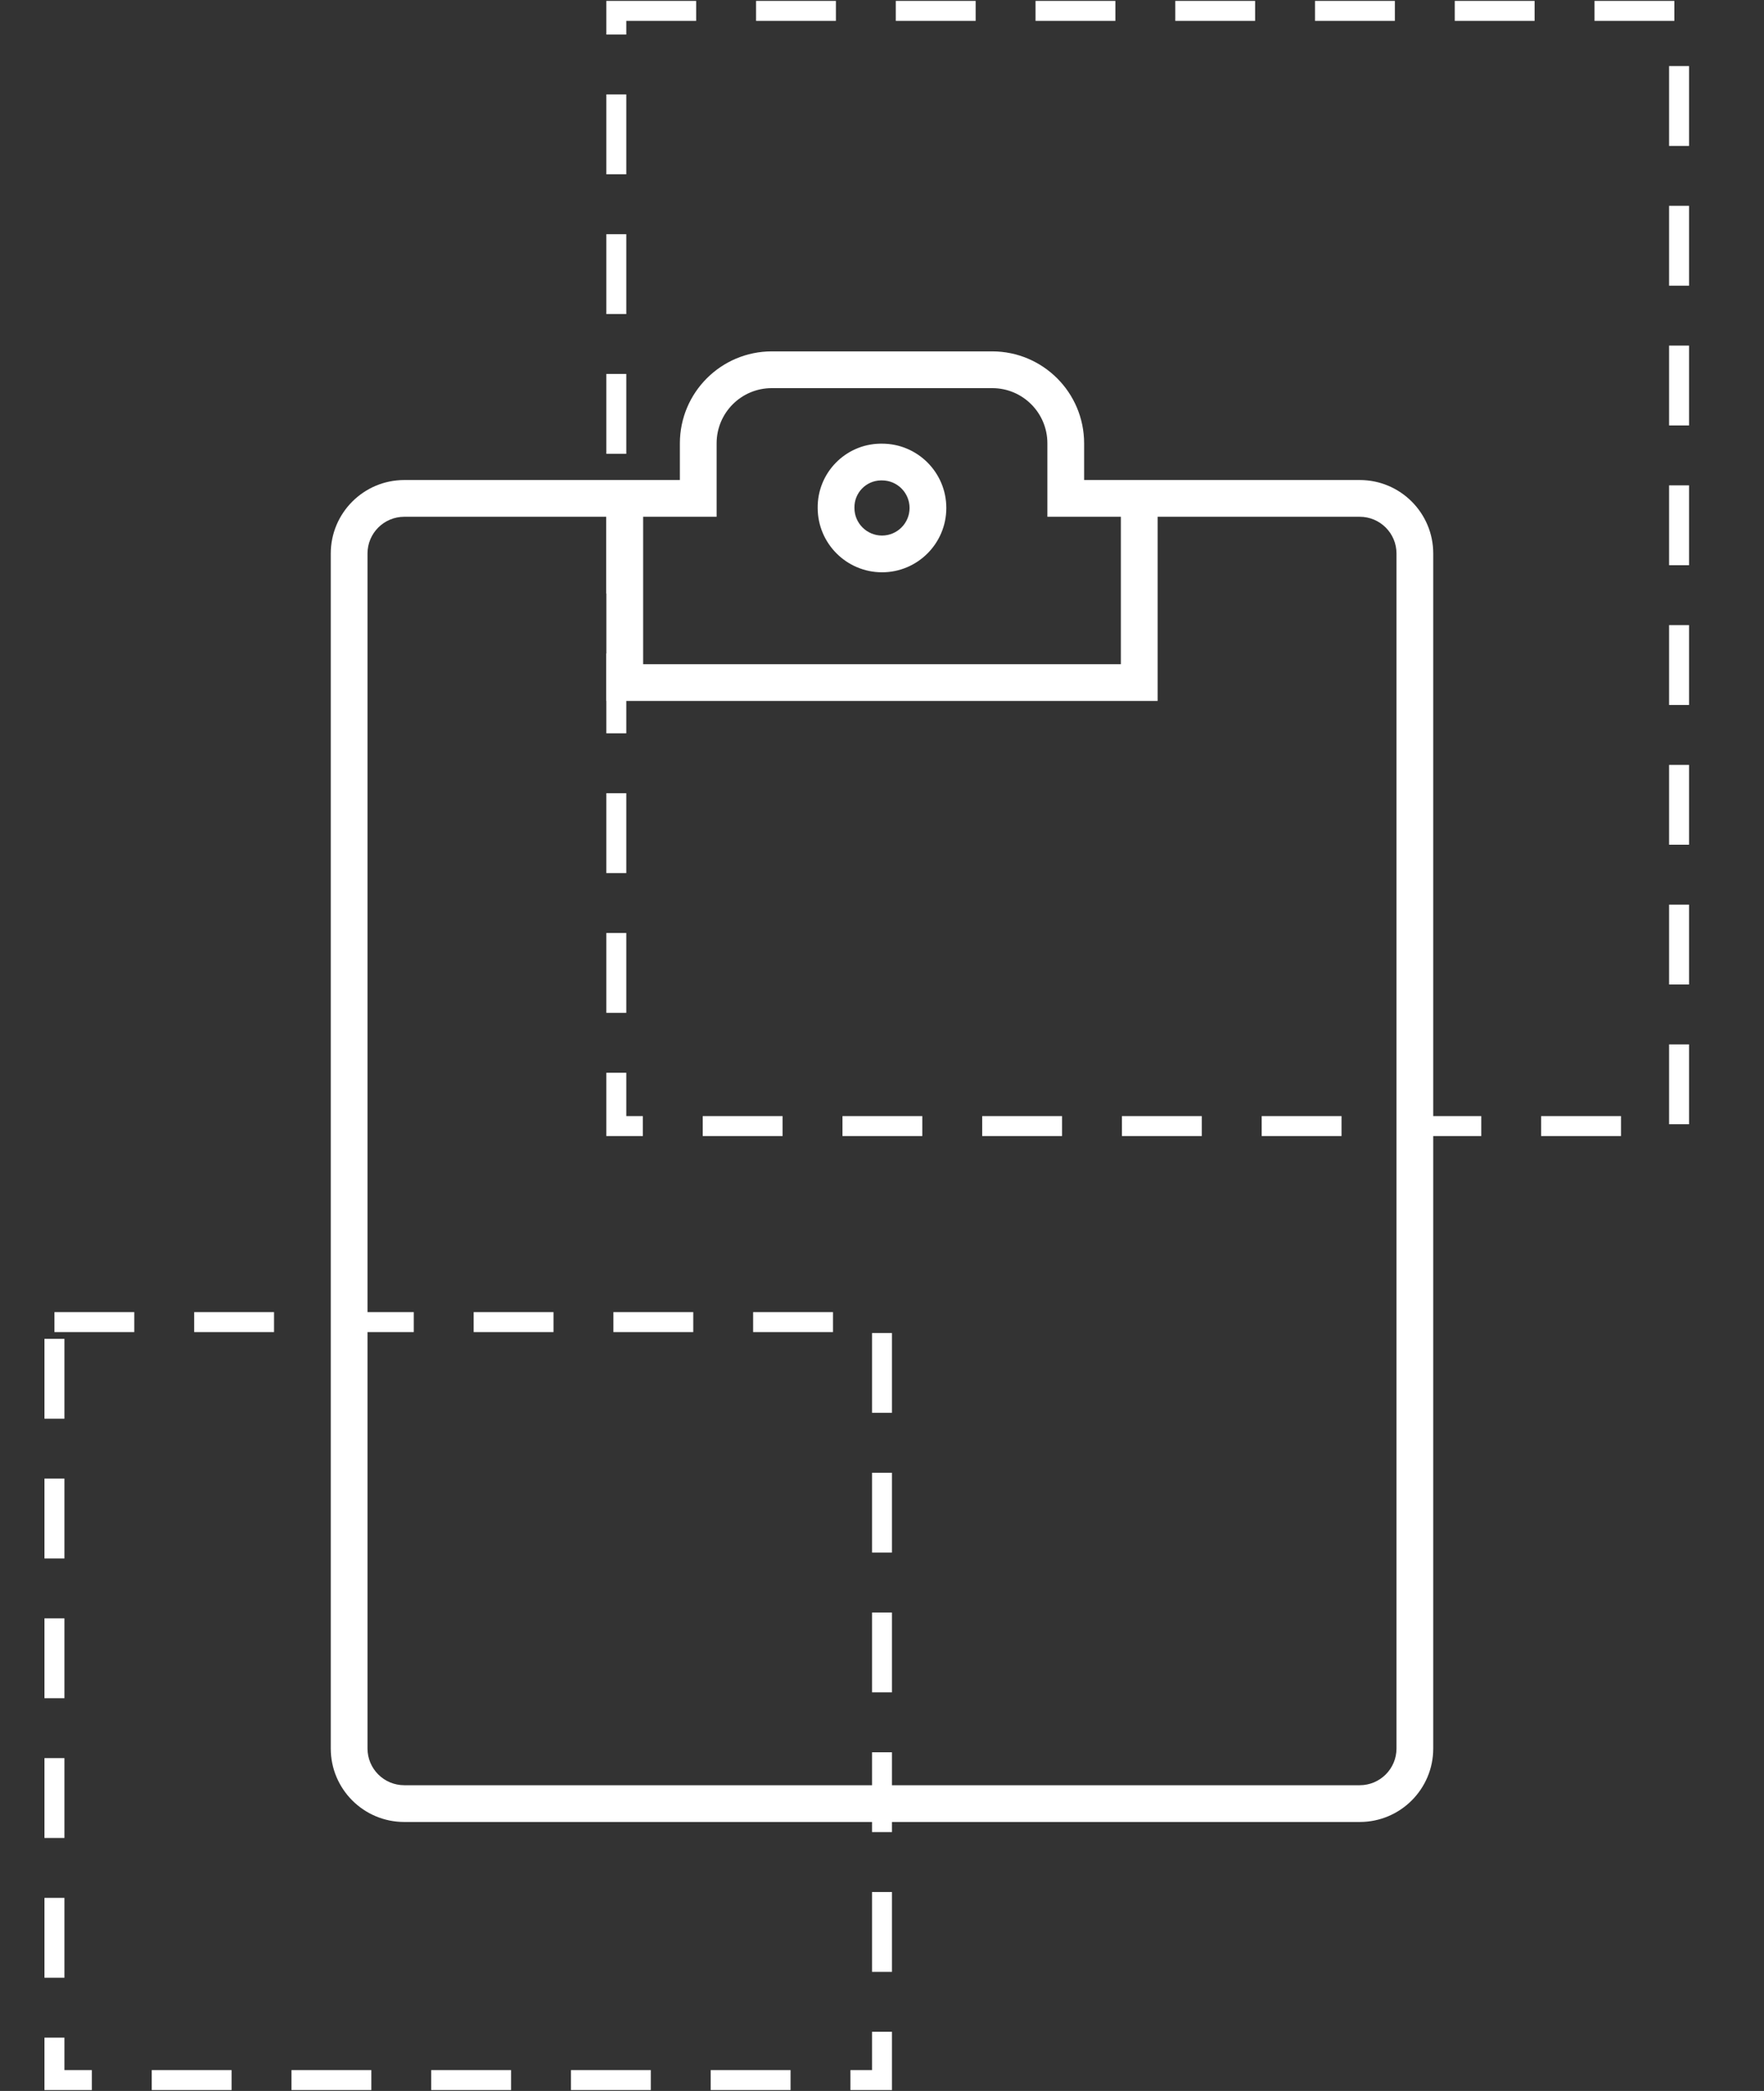 <svg width="405" height="480" xmlns="http://www.w3.org/2000/svg" xmlns:xlink="http://www.w3.org/1999/xlink" xml:space="preserve" overflow="hidden"><rect width="100%" height="100%" fill="#333333" stroke="none"/><g transform="translate(-1535 -1318)"><g><g><g><path d="M202.5 84.375C210.655 84.375 217.266 77.764 217.266 69.609 217.266 61.455 210.655 54.844 202.5 54.844L202.078 54.844C194.051 54.987 187.645 61.582 187.734 69.609 187.748 77.758 194.351 84.361 202.5 84.375ZM202.222 63.281 202.5 63.281C205.995 63.281 208.828 66.115 208.828 69.61 208.828 73.105 205.994 75.938 202.5 75.938 199.004 75.938 196.171 73.104 196.171 69.609 196.171 69.59 196.172 69.57 196.172 69.55 196.118 66.151 198.822 63.348 202.222 63.281Z" fill="#FFFFFF" transform="matrix(1 0 0 1 1535 1365)"/><path d="M329.062 80.068C329.062 70.748 321.507 63.193 312.187 63.193L248.906 63.193 248.906 54.755C248.89 43.112 239.455 33.678 227.812 33.661L177.187 33.661C165.543 33.675 156.108 43.111 156.094 54.755L156.094 63.193 92.812 63.193C83.498 63.205 75.949 70.753 75.938 80.068L75.938 354.375C75.938 363.695 83.493 371.25 92.812 371.25L312.187 371.25C321.507 371.25 329.062 363.695 329.062 354.375ZM147.656 71.63 164.531 71.63 164.531 54.755C164.531 47.765 170.197 42.099 177.187 42.099L227.812 42.099C234.803 42.099 240.469 47.765 240.469 54.755L240.469 71.63 257.344 71.63 257.344 105.469 147.656 105.469ZM312.187 362.812 92.812 362.812C88.153 362.812 84.375 359.035 84.375 354.375L84.375 80.068C84.375 75.408 88.153 71.63 92.812 71.63L139.219 71.63 139.219 113.906 265.781 113.906 265.781 71.63 312.187 71.63C316.848 71.63 320.625 75.408 320.625 80.068L320.625 354.375C320.625 359.035 316.848 362.812 312.187 362.812Z" fill="#FFFFFF" transform="matrix(1 0 0 1 1535 1365)"/></g></g></g><rect x="1676.5" y="1320.5" width="244" height="256" stroke="#FFFFFF" stroke-width="4.583" stroke-miterlimit="8" stroke-dasharray="18.333 13.75" fill="none"/><rect x="1547.5" y="1621.5" width="190" height="174" stroke="#FFFFFF" stroke-width="4.583" stroke-miterlimit="8" stroke-dasharray="18.333 13.75" fill="none"/></g></svg>